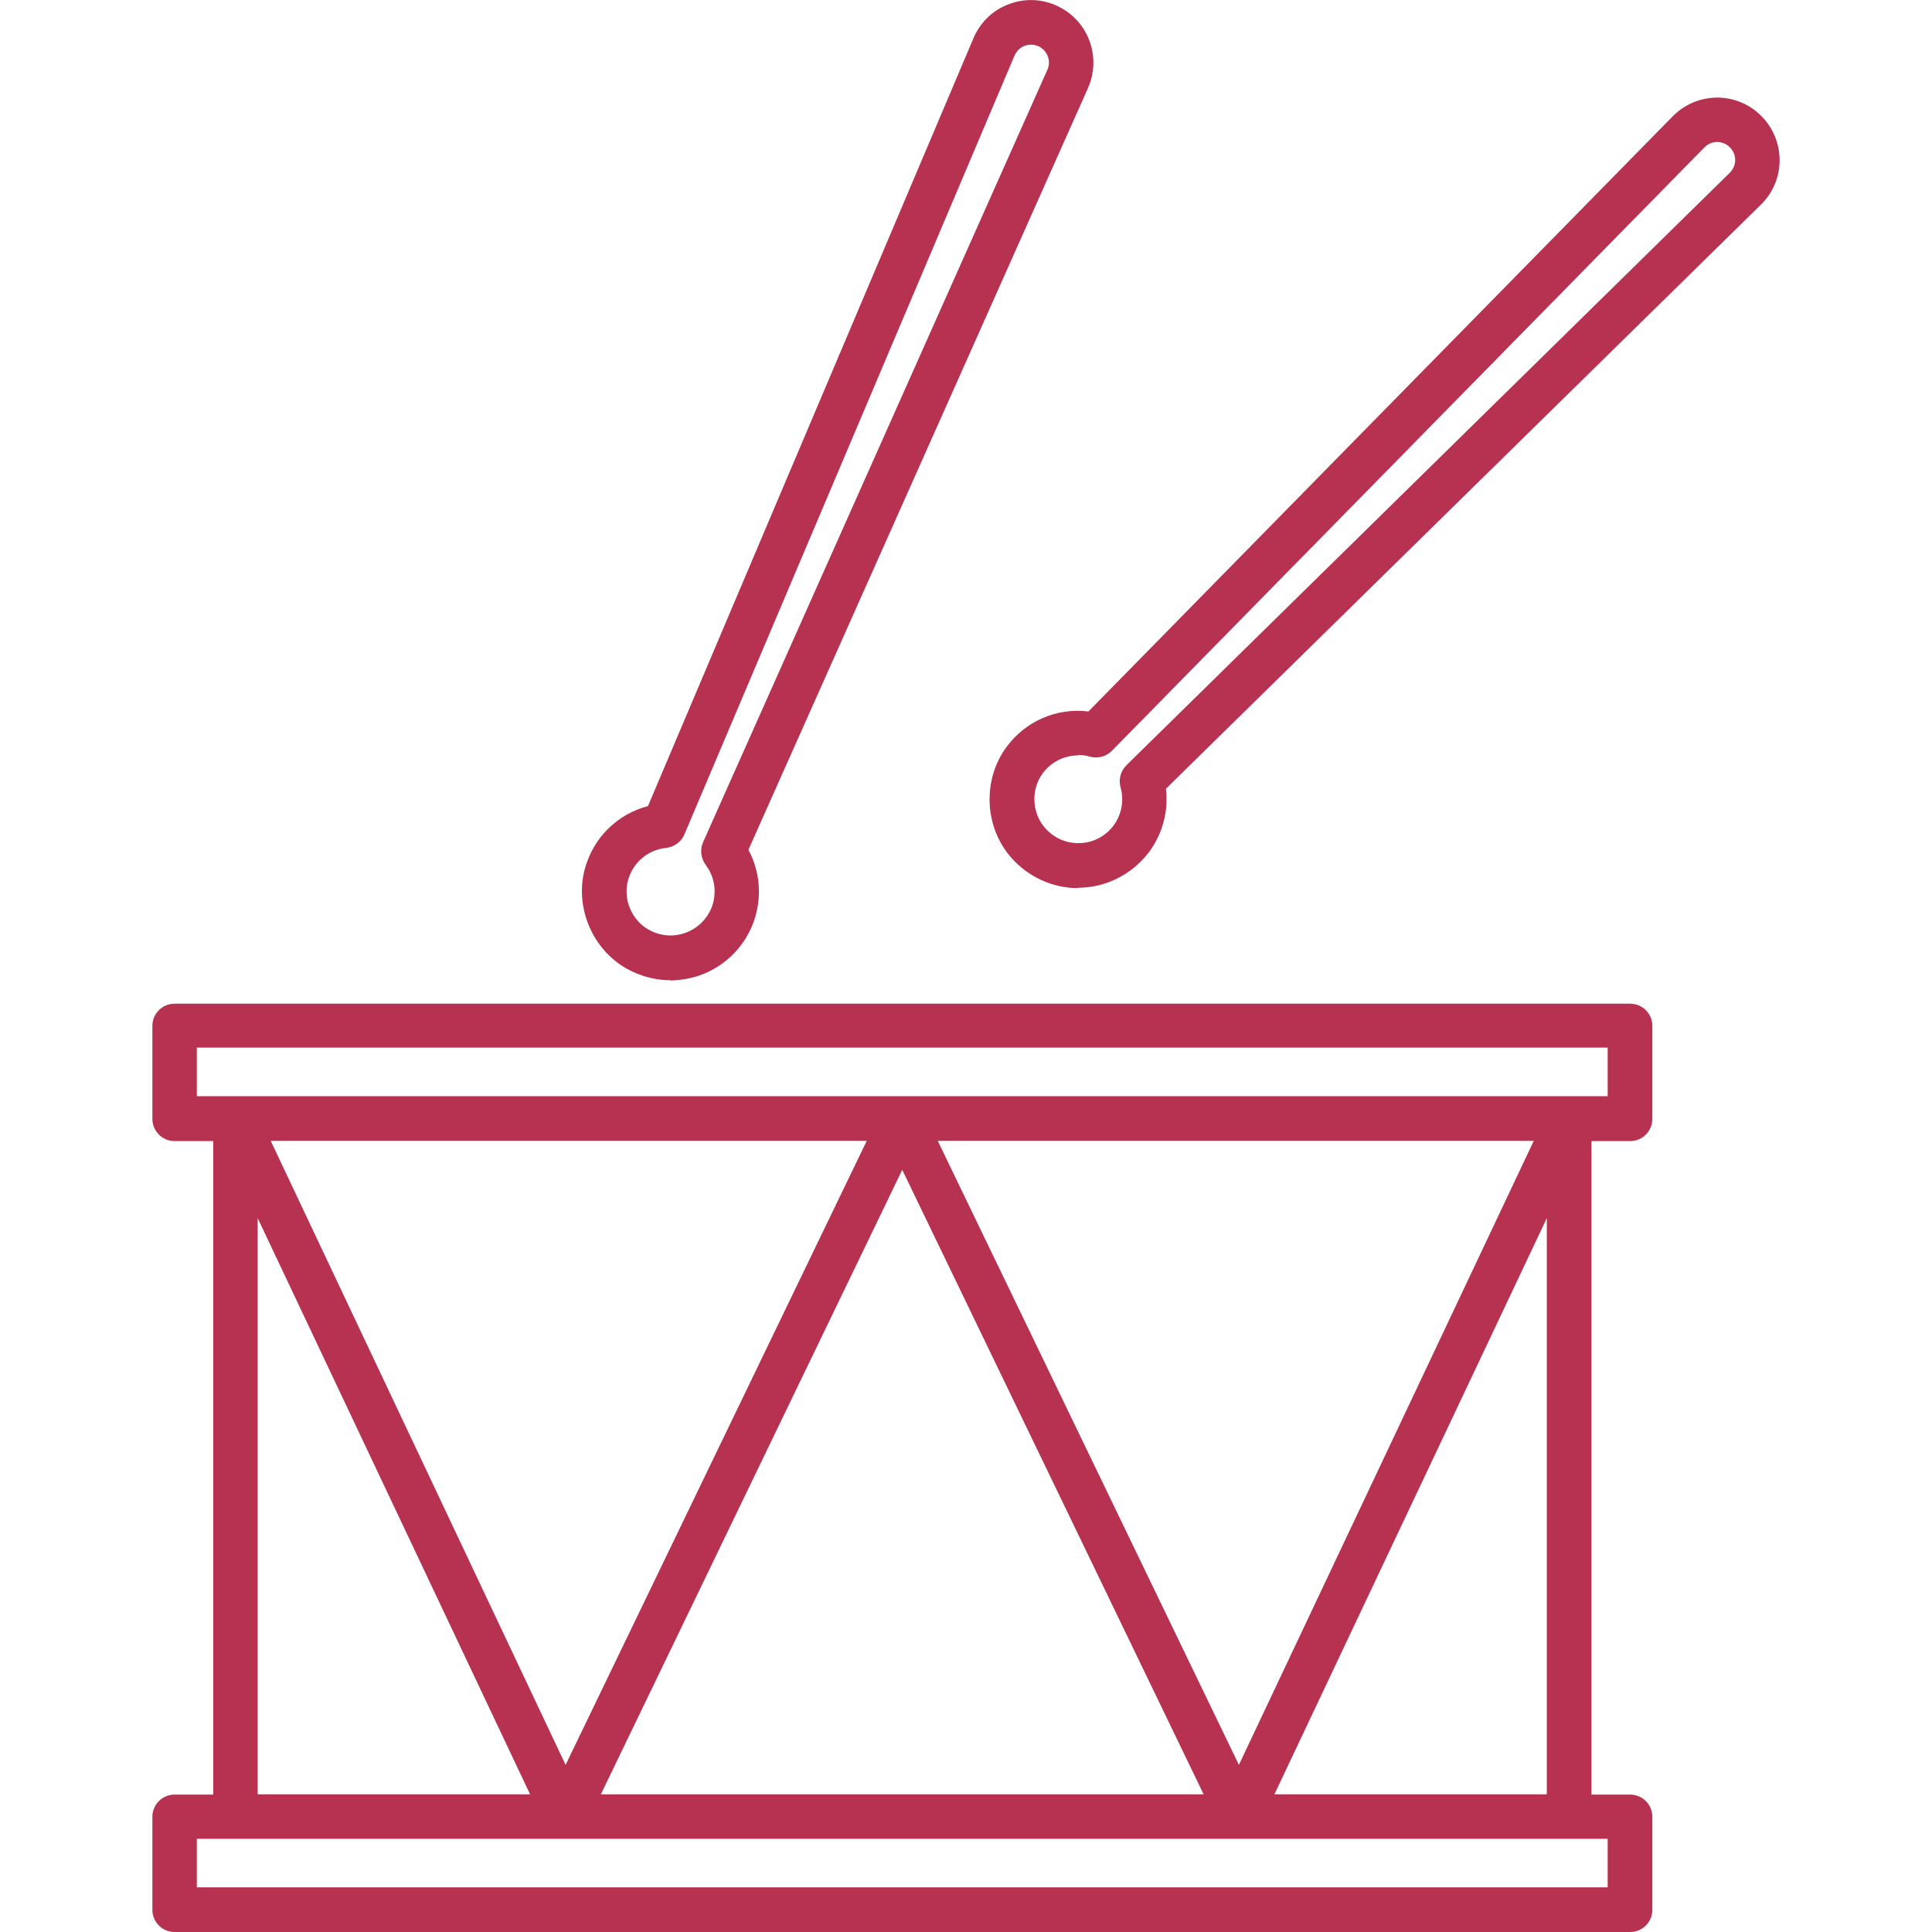 <?xml version="1.0" encoding="UTF-8"?>
<svg xmlns="http://www.w3.org/2000/svg" id="Capa_1" version="1.1" viewBox="0 0 800 800">
  <defs>
    <style>
      .st0 {
        fill: #b73150;
      }
    </style>
  </defs>
  <path class="st0" d="M674.9,800H72.3c-5.1,0-9.2-4.1-9.2-9.2v-38.5c0-5.1,4.1-9.2,9.2-9.2h16v-270.6h-16c-5.1,0-9.2-4.1-9.2-9.2v-38.5c0-5.1,4.1-9.2,9.2-9.2h602.7c5.1,0,9.2,4.1,9.2,9.2v38.5c0,5.1-4.1,9.2-9.2,9.2h-16v270.6h16c5.1,0,9.2,4.1,9.2,9.2v38.5c0,5.1-4.1,9.2-9.2,9.2ZM81.5,781.5h584.2v-20.1H81.5v20.1ZM527.7,743h112.8v-238.6l-112.8,238.6ZM248.8,743h249.6l-124.8-258.6-124.8,258.6ZM106.7,743h112.8l-112.8-238.6s0,238.6,0,238.6ZM112.1,472.4l122.1,258.4,124.7-258.4H112.1ZM388.3,472.4l124.7,258.4,122.1-258.4h-246.8ZM649.9,453.9h15.8v-20.1H81.5v20.1h291.9c0,0,.2,0,.2,0,0,0,.1,0,.2,0h275.7c.1,0,.3,0,.4,0ZM277.7,405.9c-6.4,0-12.7-1.7-18.4-4.9-14.1-8.1-21.3-25.3-17.2-41,3.5-13.1,13.5-22.9,26.2-26.2L403.1,15.8c2.7-6.4,7.8-11.4,14.2-13.9,6.5-2.6,13.5-2.5,19.9.3s11.3,7.9,13.8,14.4c2.5,6.5,2.3,13.6-.5,19.9l-140.6,315.4c5.3,9.8,5.8,21.6,1.3,32-4.2,9.6-12.2,16.9-22.1,20.2-3.7,1.2-7.6,1.8-11.5,1.9ZM426.9,18.5c-.9,0-1.9.2-2.7.5-1.8.7-3.3,2.2-4.1,4h0l-136.7,322.5c-1.3,3.1-4.2,5.2-7.6,5.6-7.6.8-13.8,6.1-15.8,13.6-2,7.7,1.5,16.2,8.5,20.2,4.6,2.6,9.9,3.2,14.9,1.5,4.9-1.6,8.9-5.3,11-10,2.6-6,1.8-13-2.2-18.3-2-2.7-2.4-6.3-1.1-9.3L433.7,28.9c.8-1.8.9-3.8.1-5.7-.7-1.8-2.1-3.3-3.9-4.1-1-.4-2-.6-3-.6ZM446.4,367.7c-.7,0-1.3,0-2,0-10.4-.6-20.1-5.6-26.7-13.8-10.2-12.7-10.6-31.4-1-44.5,8-10.9,20.9-16.4,34-14.8l241.9-246.4c4.9-5,11.4-7.7,18.3-7.8h.1c6.9,0,13.4,2.7,18.3,7.6,4.9,4.9,7.6,11.5,7.6,18.4s-2.8,13.5-7.7,18.3l-246.4,241.9c1.3,11.1-2.5,22.3-10.5,30.2-6.9,6.9-16.3,10.8-25.9,10.8ZM446.4,312.8c-5.7,0-11.2,2.7-14.7,7.5-4.7,6.4-4.5,15.7.5,21.9,3.3,4.1,8,6.6,13.3,6.9,5.2.3,10.2-1.6,13.9-5.3,4.6-4.6,6.4-11.5,4.6-17.8-.9-3.2,0-6.7,2.4-9.1l249.9-245.4c1.4-1.4,2.2-3.3,2.2-5.2,0-2-.8-3.9-2.2-5.3-1.4-1.4-3.2-2.2-5.3-2.2-2,0-3.8.8-5.2,2.2l-245.4,249.9c-2.4,2.4-5.8,3.3-9.1,2.4-1.7-.5-3.3-.7-5-.7Z"></path>
</svg>
